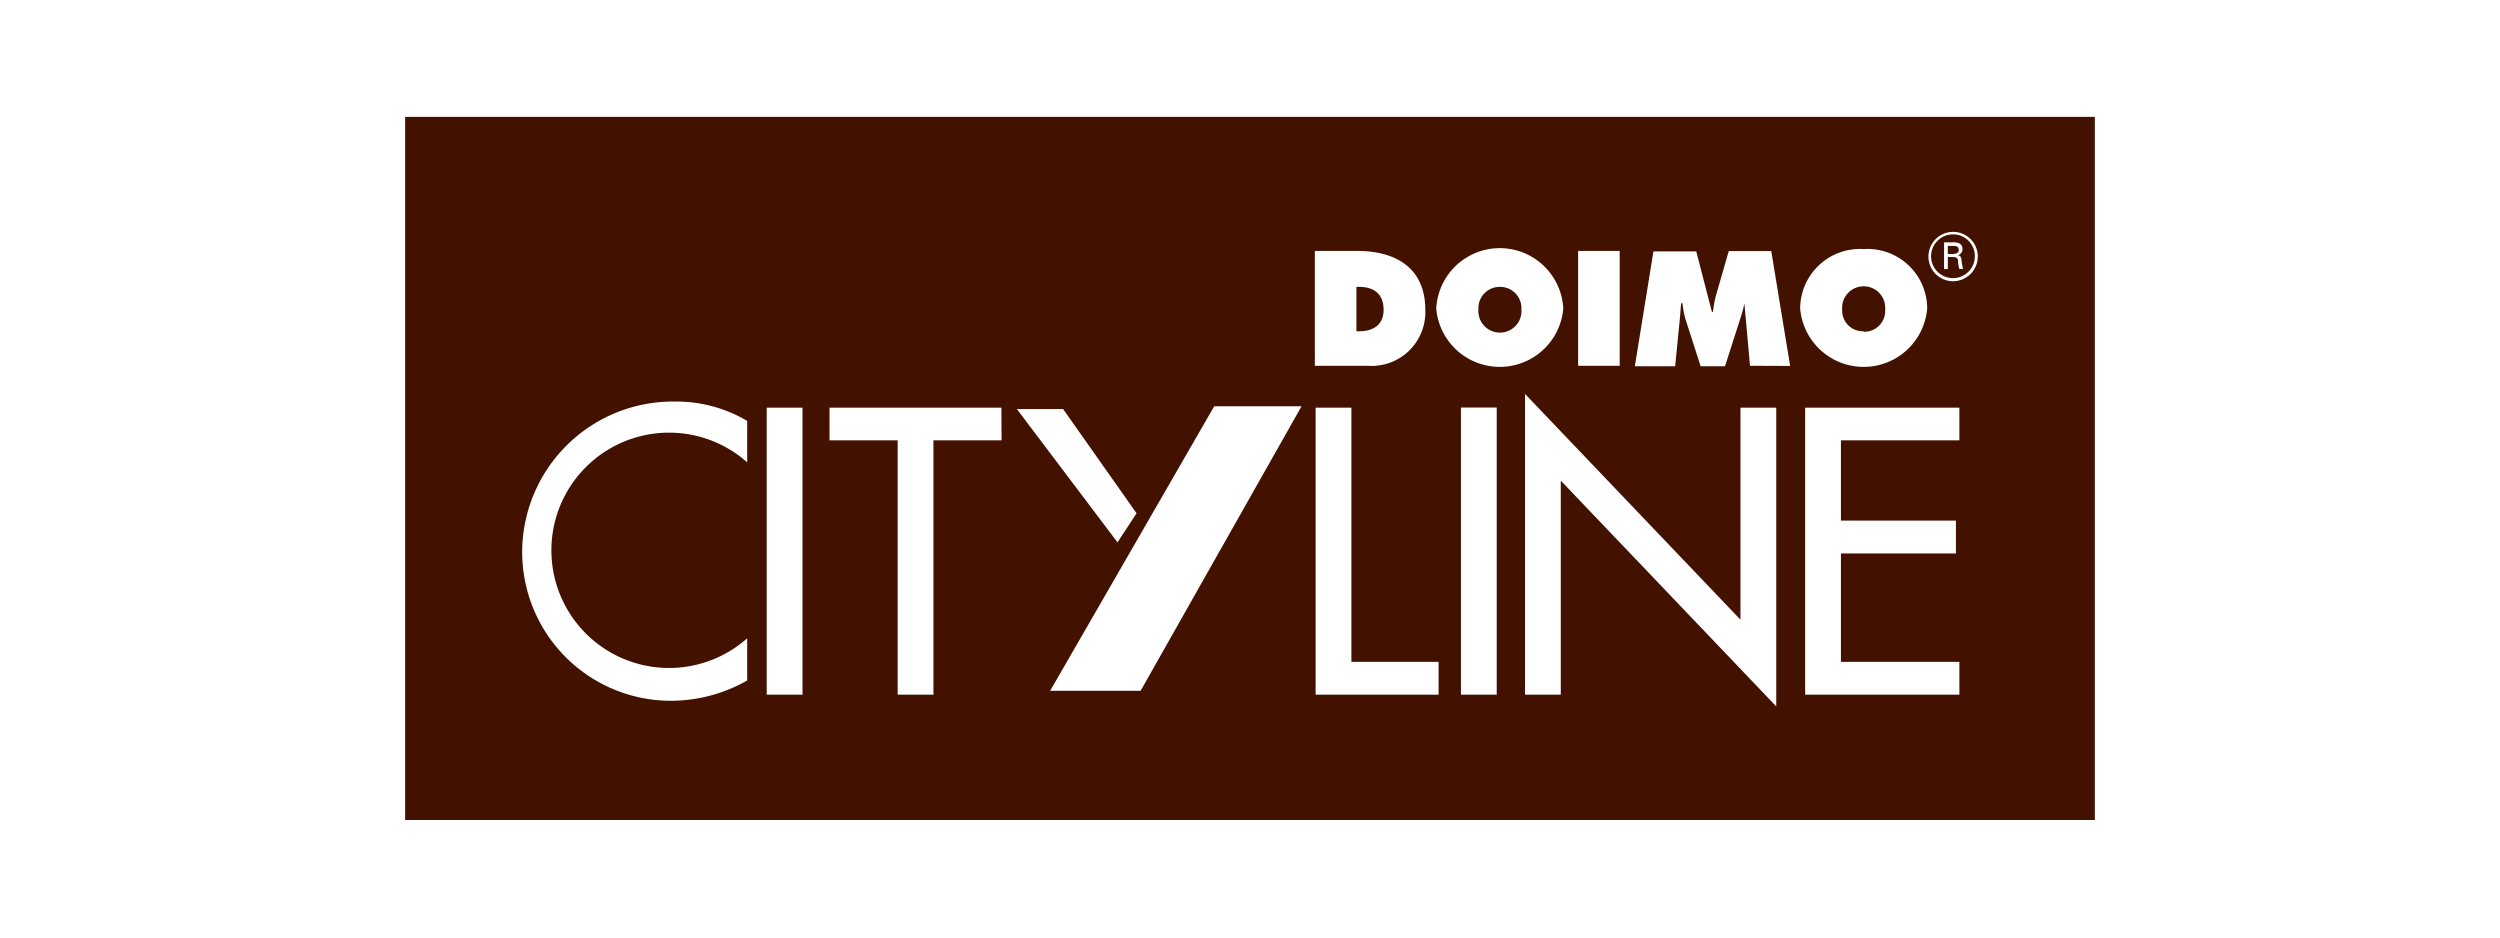 <svg id="Livello_1" data-name="Livello 1" xmlns="http://www.w3.org/2000/svg" viewBox="0 0 160 60"><defs><style>.cls-1{fill:#431100;}</style></defs><title>Tavola disegno 1 copia 40</title><path class="cls-1" d="M96,18.36a1.36,1.36,0,0,0-1.38,1.43,1.38,1.38,0,1,0,2.75,0A1.36,1.36,0,0,0,96,18.36ZM25.93,7.48v45H134.07v-45ZM101,16.06h2.66v7.35H101ZM47.82,29.59a7.53,7.53,0,1,0,0,11.26v2.7A9.89,9.89,0,0,1,43,44.85a9.52,9.52,0,0,1-9.58-9.48,9.65,9.65,0,0,1,9.77-9.67,8.86,8.86,0,0,1,4.63,1.24Zm3.54,14.87H49.07V26.09h2.29ZM64.1,28.18H59.74V44.46H57.45V28.18H53.09V26.09h11Zm3.94-2,4.7,6.67-1.22,1.86-6.44-8.53ZM73,44.21H67.21L77.71,26H83.3ZM84.15,16.06h2.71c2.47,0,4.36,1.08,4.36,3.78a3.44,3.44,0,0,1-3.69,3.57H84.15Zm7.92,28.4H84.2V26.09h2.29V42.36h5.58Zm3.72,0H93.5V26.08h2.29ZM91.92,19.75a4.07,4.07,0,0,1,8.13,0,4.08,4.08,0,0,1-8.13,0Zm21.76,25.46L99.89,30.76v13.7H97.6V25.21l13.79,14.45V26.09h2.29ZM112,23.41l-.36-4h0a6,6,0,0,1-.18.73l-1.06,3.3h-1.56l-1-3.11a6.12,6.12,0,0,1-.16-.92h-.09l-.07.89-.31,3.14h-2.58l1.19-7.35h2.74l1,3.86h.07a8.05,8.05,0,0,1,.18-1l.83-2.88h2.72l1.21,7.35Zm7.27-7.47a3.82,3.82,0,0,1,4.07,3.81,4.08,4.08,0,0,1-8.13,0A3.83,3.83,0,0,1,119.27,15.94Zm6.13,12.24h-7.58v5.14h7.36v2.1h-7.36v6.94h7.58v2.1h-9.87V26.09h9.87ZM125,18a1.58,1.58,0,1,1,1.58-1.58A1.59,1.59,0,0,1,125,18Zm.36-2c0-.26-.21-.26-.34-.26h-.36v.52H125C125.14,16.23,125.36,16.23,125.36,16Zm-6.09,5.23a1.33,1.33,0,0,0,1.38-1.41,1.38,1.38,0,1,0-2.75,0A1.32,1.32,0,0,0,119.27,21.2ZM88.55,19.83c0-1-.6-1.47-1.57-1.47h-.17V21.2H87C87.87,21.2,88.55,20.8,88.55,19.83ZM125,15a1.4,1.4,0,1,0,1.39,1.39A1.39,1.39,0,0,0,125,15Zm.4,2.22a2.17,2.17,0,0,1-.08-.44c0-.26-.09-.33-.37-.33h-.29v.77h-.24V15.51h.6c.13,0,.58,0,.58.42a.4.4,0,0,1-.32.41c.18,0,.24.12.26.33a2.63,2.63,0,0,0,.1.53Z"/></svg>